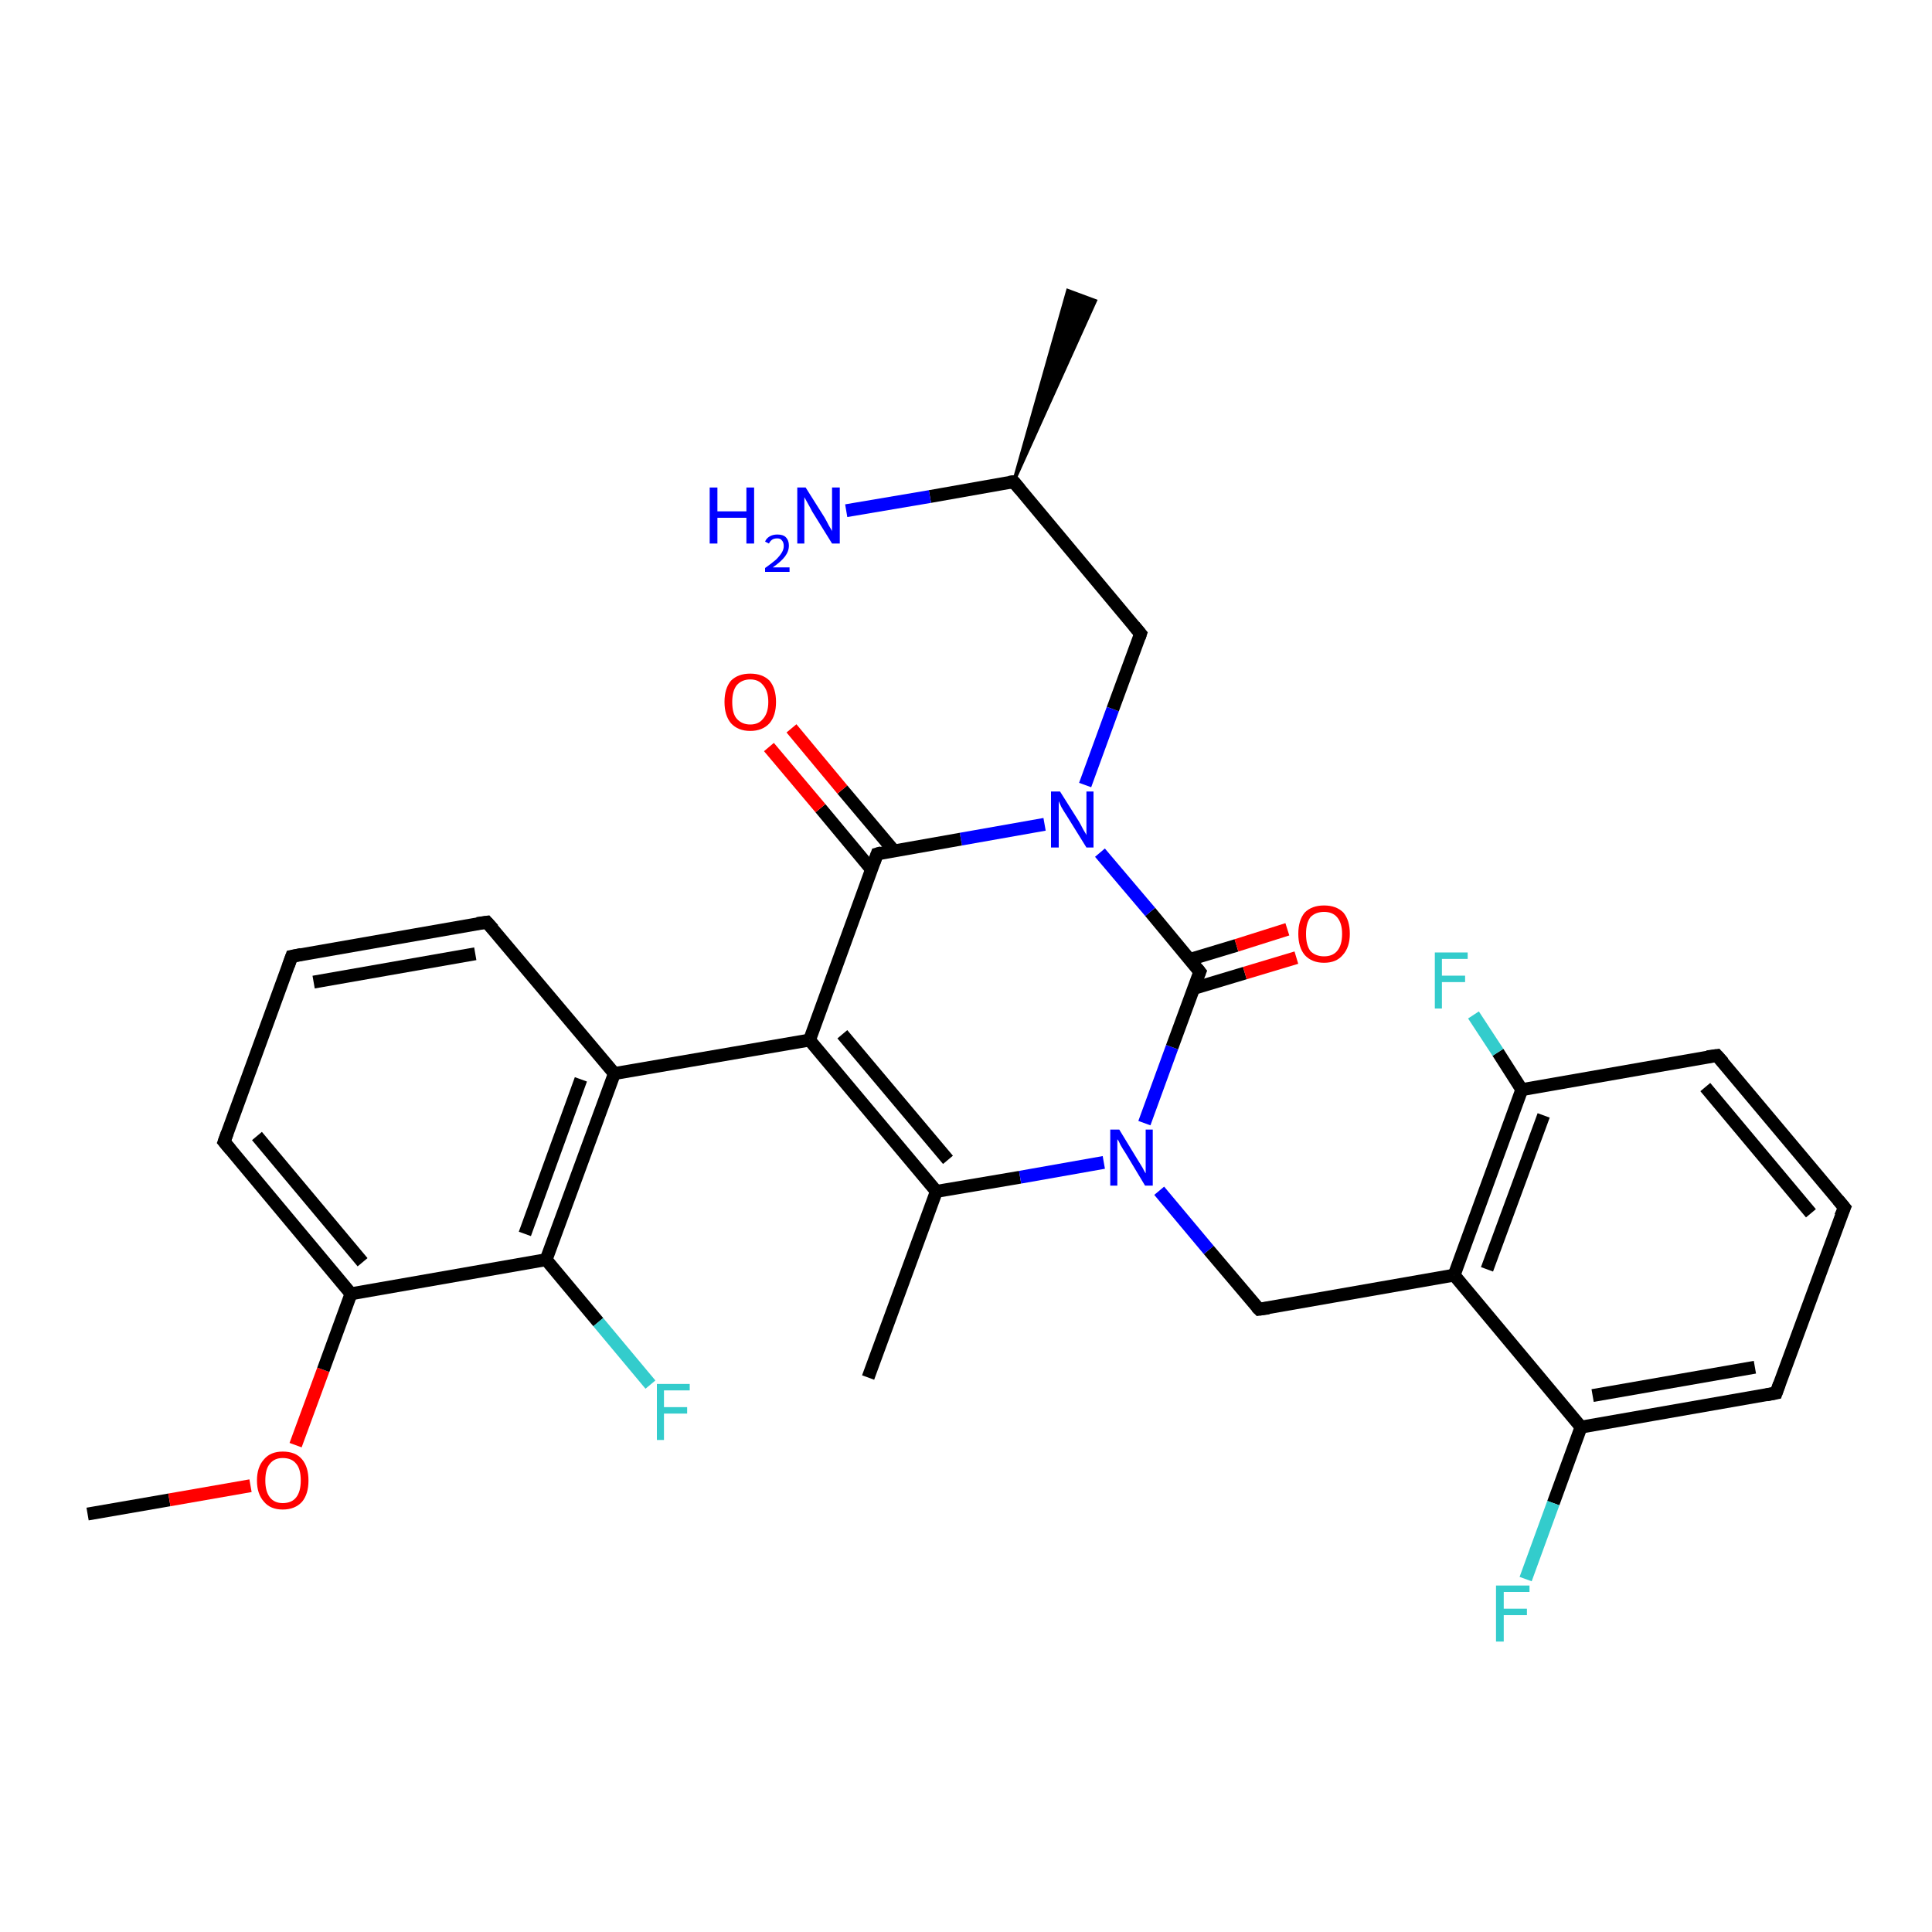 <?xml version='1.0' encoding='iso-8859-1'?>
<svg version='1.1' baseProfile='full'
              xmlns='http://www.w3.org/2000/svg'
                      xmlns:rdkit='http://www.rdkit.org/xml'
                      xmlns:xlink='http://www.w3.org/1999/xlink'
                  xml:space='preserve'
width='300px' height='300px' viewBox='0 0 300 300'>
<!-- END OF HEADER -->
<rect style='opacity:1.0;fill:#FFFFFF;stroke:none' width='300.0' height='300.0' x='0.0' y='0.0'> </rect>
<path class='bond-0 atom-0 atom-1' d='M 13.6,235.1 L 26.3,232.9' style='fill:none;fill-rule:evenodd;stroke:#000000;stroke-width:2.0px;stroke-linecap:butt;stroke-linejoin:miter;stroke-opacity:1' />
<path class='bond-0 atom-0 atom-1' d='M 26.3,232.9 L 38.9,230.7' style='fill:none;fill-rule:evenodd;stroke:#FF0000;stroke-width:2.0px;stroke-linecap:butt;stroke-linejoin:miter;stroke-opacity:1' />
<path class='bond-1 atom-1 atom-2' d='M 45.9,224.4 L 50.2,212.7' style='fill:none;fill-rule:evenodd;stroke:#FF0000;stroke-width:2.0px;stroke-linecap:butt;stroke-linejoin:miter;stroke-opacity:1' />
<path class='bond-1 atom-1 atom-2' d='M 50.2,212.7 L 54.5,200.9' style='fill:none;fill-rule:evenodd;stroke:#000000;stroke-width:2.0px;stroke-linecap:butt;stroke-linejoin:miter;stroke-opacity:1' />
<path class='bond-2 atom-2 atom-3' d='M 54.5,200.9 L 34.8,177.3' style='fill:none;fill-rule:evenodd;stroke:#000000;stroke-width:2.0px;stroke-linecap:butt;stroke-linejoin:miter;stroke-opacity:1' />
<path class='bond-2 atom-2 atom-3' d='M 56.3,196.0 L 39.9,176.4' style='fill:none;fill-rule:evenodd;stroke:#000000;stroke-width:2.0px;stroke-linecap:butt;stroke-linejoin:miter;stroke-opacity:1' />
<path class='bond-3 atom-3 atom-4' d='M 34.8,177.3 L 45.3,148.5' style='fill:none;fill-rule:evenodd;stroke:#000000;stroke-width:2.0px;stroke-linecap:butt;stroke-linejoin:miter;stroke-opacity:1' />
<path class='bond-4 atom-4 atom-5' d='M 45.3,148.5 L 75.6,143.2' style='fill:none;fill-rule:evenodd;stroke:#000000;stroke-width:2.0px;stroke-linecap:butt;stroke-linejoin:miter;stroke-opacity:1' />
<path class='bond-4 atom-4 atom-5' d='M 48.7,152.5 L 73.8,148.1' style='fill:none;fill-rule:evenodd;stroke:#000000;stroke-width:2.0px;stroke-linecap:butt;stroke-linejoin:miter;stroke-opacity:1' />
<path class='bond-5 atom-5 atom-6' d='M 75.6,143.2 L 95.4,166.7' style='fill:none;fill-rule:evenodd;stroke:#000000;stroke-width:2.0px;stroke-linecap:butt;stroke-linejoin:miter;stroke-opacity:1' />
<path class='bond-6 atom-6 atom-7' d='M 95.4,166.7 L 84.8,195.6' style='fill:none;fill-rule:evenodd;stroke:#000000;stroke-width:2.0px;stroke-linecap:butt;stroke-linejoin:miter;stroke-opacity:1' />
<path class='bond-6 atom-6 atom-7' d='M 90.2,167.6 L 81.5,191.6' style='fill:none;fill-rule:evenodd;stroke:#000000;stroke-width:2.0px;stroke-linecap:butt;stroke-linejoin:miter;stroke-opacity:1' />
<path class='bond-7 atom-7 atom-8' d='M 84.8,195.6 L 92.9,205.3' style='fill:none;fill-rule:evenodd;stroke:#000000;stroke-width:2.0px;stroke-linecap:butt;stroke-linejoin:miter;stroke-opacity:1' />
<path class='bond-7 atom-7 atom-8' d='M 92.9,205.3 L 101.0,215.0' style='fill:none;fill-rule:evenodd;stroke:#33CCCC;stroke-width:2.0px;stroke-linecap:butt;stroke-linejoin:miter;stroke-opacity:1' />
<path class='bond-8 atom-6 atom-9' d='M 95.4,166.7 L 125.7,161.5' style='fill:none;fill-rule:evenodd;stroke:#000000;stroke-width:2.0px;stroke-linecap:butt;stroke-linejoin:miter;stroke-opacity:1' />
<path class='bond-9 atom-9 atom-10' d='M 125.7,161.5 L 145.4,185.0' style='fill:none;fill-rule:evenodd;stroke:#000000;stroke-width:2.0px;stroke-linecap:butt;stroke-linejoin:miter;stroke-opacity:1' />
<path class='bond-9 atom-9 atom-10' d='M 130.8,160.6 L 147.2,180.1' style='fill:none;fill-rule:evenodd;stroke:#000000;stroke-width:2.0px;stroke-linecap:butt;stroke-linejoin:miter;stroke-opacity:1' />
<path class='bond-10 atom-10 atom-11' d='M 145.4,185.0 L 134.8,213.9' style='fill:none;fill-rule:evenodd;stroke:#000000;stroke-width:2.0px;stroke-linecap:butt;stroke-linejoin:miter;stroke-opacity:1' />
<path class='bond-11 atom-10 atom-12' d='M 145.4,185.0 L 158.4,182.8' style='fill:none;fill-rule:evenodd;stroke:#000000;stroke-width:2.0px;stroke-linecap:butt;stroke-linejoin:miter;stroke-opacity:1' />
<path class='bond-11 atom-10 atom-12' d='M 158.4,182.8 L 171.4,180.5' style='fill:none;fill-rule:evenodd;stroke:#0000FF;stroke-width:2.0px;stroke-linecap:butt;stroke-linejoin:miter;stroke-opacity:1' />
<path class='bond-12 atom-12 atom-13' d='M 180.0,184.9 L 187.7,194.1' style='fill:none;fill-rule:evenodd;stroke:#0000FF;stroke-width:2.0px;stroke-linecap:butt;stroke-linejoin:miter;stroke-opacity:1' />
<path class='bond-12 atom-12 atom-13' d='M 187.7,194.1 L 195.5,203.3' style='fill:none;fill-rule:evenodd;stroke:#000000;stroke-width:2.0px;stroke-linecap:butt;stroke-linejoin:miter;stroke-opacity:1' />
<path class='bond-13 atom-13 atom-14' d='M 195.5,203.3 L 225.8,198.0' style='fill:none;fill-rule:evenodd;stroke:#000000;stroke-width:2.0px;stroke-linecap:butt;stroke-linejoin:miter;stroke-opacity:1' />
<path class='bond-14 atom-14 atom-15' d='M 225.8,198.0 L 236.3,169.2' style='fill:none;fill-rule:evenodd;stroke:#000000;stroke-width:2.0px;stroke-linecap:butt;stroke-linejoin:miter;stroke-opacity:1' />
<path class='bond-14 atom-14 atom-15' d='M 230.9,197.1 L 239.7,173.2' style='fill:none;fill-rule:evenodd;stroke:#000000;stroke-width:2.0px;stroke-linecap:butt;stroke-linejoin:miter;stroke-opacity:1' />
<path class='bond-15 atom-15 atom-16' d='M 236.3,169.2 L 232.6,163.4' style='fill:none;fill-rule:evenodd;stroke:#000000;stroke-width:2.0px;stroke-linecap:butt;stroke-linejoin:miter;stroke-opacity:1' />
<path class='bond-15 atom-15 atom-16' d='M 232.6,163.4 L 228.8,157.6' style='fill:none;fill-rule:evenodd;stroke:#33CCCC;stroke-width:2.0px;stroke-linecap:butt;stroke-linejoin:miter;stroke-opacity:1' />
<path class='bond-16 atom-15 atom-17' d='M 236.3,169.2 L 266.6,163.9' style='fill:none;fill-rule:evenodd;stroke:#000000;stroke-width:2.0px;stroke-linecap:butt;stroke-linejoin:miter;stroke-opacity:1' />
<path class='bond-17 atom-17 atom-18' d='M 266.6,163.9 L 286.4,187.5' style='fill:none;fill-rule:evenodd;stroke:#000000;stroke-width:2.0px;stroke-linecap:butt;stroke-linejoin:miter;stroke-opacity:1' />
<path class='bond-17 atom-17 atom-18' d='M 264.8,168.8 L 281.2,188.4' style='fill:none;fill-rule:evenodd;stroke:#000000;stroke-width:2.0px;stroke-linecap:butt;stroke-linejoin:miter;stroke-opacity:1' />
<path class='bond-18 atom-18 atom-19' d='M 286.4,187.5 L 275.8,216.3' style='fill:none;fill-rule:evenodd;stroke:#000000;stroke-width:2.0px;stroke-linecap:butt;stroke-linejoin:miter;stroke-opacity:1' />
<path class='bond-19 atom-19 atom-20' d='M 275.8,216.3 L 245.5,221.6' style='fill:none;fill-rule:evenodd;stroke:#000000;stroke-width:2.0px;stroke-linecap:butt;stroke-linejoin:miter;stroke-opacity:1' />
<path class='bond-19 atom-19 atom-20' d='M 272.5,212.3 L 247.3,216.7' style='fill:none;fill-rule:evenodd;stroke:#000000;stroke-width:2.0px;stroke-linecap:butt;stroke-linejoin:miter;stroke-opacity:1' />
<path class='bond-20 atom-20 atom-21' d='M 245.5,221.6 L 241.2,233.4' style='fill:none;fill-rule:evenodd;stroke:#000000;stroke-width:2.0px;stroke-linecap:butt;stroke-linejoin:miter;stroke-opacity:1' />
<path class='bond-20 atom-20 atom-21' d='M 241.2,233.4 L 236.9,245.2' style='fill:none;fill-rule:evenodd;stroke:#33CCCC;stroke-width:2.0px;stroke-linecap:butt;stroke-linejoin:miter;stroke-opacity:1' />
<path class='bond-21 atom-12 atom-22' d='M 177.7,174.4 L 182.0,162.6' style='fill:none;fill-rule:evenodd;stroke:#0000FF;stroke-width:2.0px;stroke-linecap:butt;stroke-linejoin:miter;stroke-opacity:1' />
<path class='bond-21 atom-12 atom-22' d='M 182.0,162.6 L 186.3,150.9' style='fill:none;fill-rule:evenodd;stroke:#000000;stroke-width:2.0px;stroke-linecap:butt;stroke-linejoin:miter;stroke-opacity:1' />
<path class='bond-22 atom-22 atom-23' d='M 185.3,153.5 L 193.3,151.1' style='fill:none;fill-rule:evenodd;stroke:#000000;stroke-width:2.0px;stroke-linecap:butt;stroke-linejoin:miter;stroke-opacity:1' />
<path class='bond-22 atom-22 atom-23' d='M 193.3,151.1 L 201.3,148.7' style='fill:none;fill-rule:evenodd;stroke:#FF0000;stroke-width:2.0px;stroke-linecap:butt;stroke-linejoin:miter;stroke-opacity:1' />
<path class='bond-22 atom-22 atom-23' d='M 184.7,149.0 L 192.0,146.8' style='fill:none;fill-rule:evenodd;stroke:#000000;stroke-width:2.0px;stroke-linecap:butt;stroke-linejoin:miter;stroke-opacity:1' />
<path class='bond-22 atom-22 atom-23' d='M 192.0,146.8 L 199.9,144.3' style='fill:none;fill-rule:evenodd;stroke:#FF0000;stroke-width:2.0px;stroke-linecap:butt;stroke-linejoin:miter;stroke-opacity:1' />
<path class='bond-23 atom-22 atom-24' d='M 186.3,150.9 L 178.6,141.6' style='fill:none;fill-rule:evenodd;stroke:#000000;stroke-width:2.0px;stroke-linecap:butt;stroke-linejoin:miter;stroke-opacity:1' />
<path class='bond-23 atom-22 atom-24' d='M 178.6,141.6 L 170.8,132.4' style='fill:none;fill-rule:evenodd;stroke:#0000FF;stroke-width:2.0px;stroke-linecap:butt;stroke-linejoin:miter;stroke-opacity:1' />
<path class='bond-24 atom-24 atom-25' d='M 168.5,121.9 L 172.8,110.1' style='fill:none;fill-rule:evenodd;stroke:#0000FF;stroke-width:2.0px;stroke-linecap:butt;stroke-linejoin:miter;stroke-opacity:1' />
<path class='bond-24 atom-24 atom-25' d='M 172.8,110.1 L 177.1,98.4' style='fill:none;fill-rule:evenodd;stroke:#000000;stroke-width:2.0px;stroke-linecap:butt;stroke-linejoin:miter;stroke-opacity:1' />
<path class='bond-25 atom-25 atom-26' d='M 177.1,98.4 L 157.4,74.8' style='fill:none;fill-rule:evenodd;stroke:#000000;stroke-width:2.0px;stroke-linecap:butt;stroke-linejoin:miter;stroke-opacity:1' />
<path class='bond-26 atom-26 atom-27' d='M 157.4,74.8 L 165.8,45.1 L 170.1,46.7 Z' style='fill:#000000;fill-rule:evenodd;fill-opacity:1;stroke:#000000;stroke-width:0.5px;stroke-linecap:butt;stroke-linejoin:miter;stroke-opacity:1;' />
<path class='bond-27 atom-26 atom-28' d='M 157.4,74.8 L 144.4,77.1' style='fill:none;fill-rule:evenodd;stroke:#000000;stroke-width:2.0px;stroke-linecap:butt;stroke-linejoin:miter;stroke-opacity:1' />
<path class='bond-27 atom-26 atom-28' d='M 144.4,77.1 L 131.4,79.3' style='fill:none;fill-rule:evenodd;stroke:#0000FF;stroke-width:2.0px;stroke-linecap:butt;stroke-linejoin:miter;stroke-opacity:1' />
<path class='bond-28 atom-24 atom-29' d='M 162.2,128.0 L 149.2,130.3' style='fill:none;fill-rule:evenodd;stroke:#0000FF;stroke-width:2.0px;stroke-linecap:butt;stroke-linejoin:miter;stroke-opacity:1' />
<path class='bond-28 atom-24 atom-29' d='M 149.2,130.3 L 136.2,132.6' style='fill:none;fill-rule:evenodd;stroke:#000000;stroke-width:2.0px;stroke-linecap:butt;stroke-linejoin:miter;stroke-opacity:1' />
<path class='bond-29 atom-29 atom-30' d='M 138.8,132.1 L 130.8,122.6' style='fill:none;fill-rule:evenodd;stroke:#000000;stroke-width:2.0px;stroke-linecap:butt;stroke-linejoin:miter;stroke-opacity:1' />
<path class='bond-29 atom-29 atom-30' d='M 130.8,122.6 L 122.9,113.1' style='fill:none;fill-rule:evenodd;stroke:#FF0000;stroke-width:2.0px;stroke-linecap:butt;stroke-linejoin:miter;stroke-opacity:1' />
<path class='bond-29 atom-29 atom-30' d='M 135.3,135.0 L 127.4,125.5' style='fill:none;fill-rule:evenodd;stroke:#000000;stroke-width:2.0px;stroke-linecap:butt;stroke-linejoin:miter;stroke-opacity:1' />
<path class='bond-29 atom-29 atom-30' d='M 127.4,125.5 L 119.4,116.0' style='fill:none;fill-rule:evenodd;stroke:#FF0000;stroke-width:2.0px;stroke-linecap:butt;stroke-linejoin:miter;stroke-opacity:1' />
<path class='bond-30 atom-7 atom-2' d='M 84.8,195.6 L 54.5,200.9' style='fill:none;fill-rule:evenodd;stroke:#000000;stroke-width:2.0px;stroke-linecap:butt;stroke-linejoin:miter;stroke-opacity:1' />
<path class='bond-31 atom-29 atom-9' d='M 136.2,132.6 L 125.7,161.5' style='fill:none;fill-rule:evenodd;stroke:#000000;stroke-width:2.0px;stroke-linecap:butt;stroke-linejoin:miter;stroke-opacity:1' />
<path class='bond-32 atom-20 atom-14' d='M 245.5,221.6 L 225.8,198.0' style='fill:none;fill-rule:evenodd;stroke:#000000;stroke-width:2.0px;stroke-linecap:butt;stroke-linejoin:miter;stroke-opacity:1' />
<path d='M 35.8,178.5 L 34.8,177.3 L 35.3,175.9' style='fill:none;stroke:#000000;stroke-width:2.0px;stroke-linecap:butt;stroke-linejoin:miter;stroke-opacity:1;' />
<path d='M 44.8,149.9 L 45.3,148.5 L 46.8,148.2' style='fill:none;stroke:#000000;stroke-width:2.0px;stroke-linecap:butt;stroke-linejoin:miter;stroke-opacity:1;' />
<path d='M 74.1,143.4 L 75.6,143.2 L 76.6,144.3' style='fill:none;stroke:#000000;stroke-width:2.0px;stroke-linecap:butt;stroke-linejoin:miter;stroke-opacity:1;' />
<path d='M 195.1,202.9 L 195.5,203.3 L 197.0,203.1' style='fill:none;stroke:#000000;stroke-width:2.0px;stroke-linecap:butt;stroke-linejoin:miter;stroke-opacity:1;' />
<path d='M 265.1,164.1 L 266.6,163.9 L 267.6,165.0' style='fill:none;stroke:#000000;stroke-width:2.0px;stroke-linecap:butt;stroke-linejoin:miter;stroke-opacity:1;' />
<path d='M 285.4,186.3 L 286.4,187.5 L 285.8,188.9' style='fill:none;stroke:#000000;stroke-width:2.0px;stroke-linecap:butt;stroke-linejoin:miter;stroke-opacity:1;' />
<path d='M 276.3,214.9 L 275.8,216.3 L 274.3,216.6' style='fill:none;stroke:#000000;stroke-width:2.0px;stroke-linecap:butt;stroke-linejoin:miter;stroke-opacity:1;' />
<path d='M 186.1,151.4 L 186.3,150.9 L 185.9,150.4' style='fill:none;stroke:#000000;stroke-width:2.0px;stroke-linecap:butt;stroke-linejoin:miter;stroke-opacity:1;' />
<path d='M 176.9,99.0 L 177.1,98.4 L 176.1,97.2' style='fill:none;stroke:#000000;stroke-width:2.0px;stroke-linecap:butt;stroke-linejoin:miter;stroke-opacity:1;' />
<path d='M 158.4,76.0 L 157.4,74.8 L 156.7,74.9' style='fill:none;stroke:#000000;stroke-width:2.0px;stroke-linecap:butt;stroke-linejoin:miter;stroke-opacity:1;' />
<path d='M 136.9,132.4 L 136.2,132.6 L 135.7,134.0' style='fill:none;stroke:#000000;stroke-width:2.0px;stroke-linecap:butt;stroke-linejoin:miter;stroke-opacity:1;' />
<path class='atom-1' d='M 39.9 229.9
Q 39.9 227.8, 41.0 226.6
Q 42.0 225.4, 43.9 225.4
Q 45.9 225.4, 46.9 226.6
Q 47.9 227.8, 47.9 229.9
Q 47.9 232.0, 46.9 233.2
Q 45.8 234.4, 43.9 234.4
Q 42.0 234.4, 41.0 233.2
Q 39.9 232.0, 39.9 229.9
M 43.9 233.4
Q 45.3 233.4, 46.0 232.5
Q 46.7 231.6, 46.7 229.9
Q 46.7 228.1, 46.0 227.3
Q 45.3 226.4, 43.9 226.4
Q 42.6 226.4, 41.9 227.3
Q 41.2 228.1, 41.2 229.9
Q 41.2 231.6, 41.9 232.5
Q 42.6 233.4, 43.9 233.4
' fill='#FF0000'/>
<path class='atom-8' d='M 102.0 214.9
L 107.1 214.9
L 107.1 215.9
L 103.1 215.9
L 103.1 218.5
L 106.7 218.5
L 106.7 219.5
L 103.1 219.5
L 103.1 223.6
L 102.0 223.6
L 102.0 214.9
' fill='#33CCCC'/>
<path class='atom-12' d='M 173.8 175.4
L 176.6 180.0
Q 176.9 180.5, 177.4 181.3
Q 177.8 182.1, 177.9 182.2
L 177.9 175.4
L 179.0 175.4
L 179.0 184.1
L 177.8 184.1
L 174.8 179.1
Q 174.4 178.5, 174.0 177.8
Q 173.7 177.1, 173.5 176.9
L 173.5 184.1
L 172.4 184.1
L 172.4 175.4
L 173.8 175.4
' fill='#0000FF'/>
<path class='atom-16' d='M 222.8 147.9
L 227.9 147.9
L 227.9 148.9
L 223.9 148.9
L 223.9 151.5
L 227.5 151.5
L 227.5 152.5
L 223.9 152.5
L 223.9 156.6
L 222.8 156.6
L 222.8 147.9
' fill='#33CCCC'/>
<path class='atom-21' d='M 232.3 246.2
L 237.5 246.2
L 237.5 247.2
L 233.5 247.2
L 233.5 249.8
L 237.1 249.8
L 237.1 250.8
L 233.5 250.8
L 233.5 254.9
L 232.3 254.9
L 232.3 246.2
' fill='#33CCCC'/>
<path class='atom-23' d='M 201.6 145.0
Q 201.6 142.9, 202.6 141.7
Q 203.7 140.6, 205.6 140.6
Q 207.5 140.6, 208.6 141.7
Q 209.6 142.9, 209.6 145.0
Q 209.6 147.1, 208.5 148.3
Q 207.5 149.5, 205.6 149.5
Q 203.7 149.5, 202.6 148.3
Q 201.6 147.1, 201.6 145.0
M 205.6 148.5
Q 206.9 148.5, 207.6 147.7
Q 208.4 146.8, 208.4 145.0
Q 208.4 143.3, 207.6 142.4
Q 206.9 141.6, 205.6 141.6
Q 204.3 141.6, 203.5 142.4
Q 202.8 143.3, 202.8 145.0
Q 202.8 146.8, 203.5 147.7
Q 204.3 148.5, 205.6 148.5
' fill='#FF0000'/>
<path class='atom-24' d='M 164.6 122.9
L 167.5 127.5
Q 167.8 128.0, 168.2 128.8
Q 168.7 129.6, 168.7 129.7
L 168.7 122.9
L 169.8 122.9
L 169.8 131.6
L 168.7 131.6
L 165.6 126.6
Q 165.2 126.0, 164.8 125.3
Q 164.5 124.6, 164.4 124.4
L 164.4 131.6
L 163.2 131.6
L 163.2 122.9
L 164.6 122.9
' fill='#0000FF'/>
<path class='atom-28' d='M 110.2 75.7
L 111.4 75.7
L 111.4 79.4
L 115.9 79.4
L 115.9 75.7
L 117.1 75.7
L 117.1 84.4
L 115.9 84.4
L 115.9 80.4
L 111.4 80.4
L 111.4 84.4
L 110.2 84.4
L 110.2 75.7
' fill='#0000FF'/>
<path class='atom-28' d='M 118.8 84.1
Q 119.0 83.6, 119.5 83.3
Q 120.0 83.0, 120.7 83.0
Q 121.6 83.0, 122.0 83.4
Q 122.5 83.9, 122.5 84.7
Q 122.5 85.6, 121.9 86.4
Q 121.3 87.2, 120.0 88.1
L 122.6 88.1
L 122.6 88.8
L 118.8 88.8
L 118.8 88.2
Q 119.8 87.5, 120.5 86.9
Q 121.1 86.3, 121.4 85.8
Q 121.7 85.3, 121.7 84.8
Q 121.7 84.2, 121.4 83.9
Q 121.2 83.6, 120.7 83.6
Q 120.2 83.6, 119.9 83.8
Q 119.6 84.0, 119.4 84.4
L 118.8 84.1
' fill='#0000FF'/>
<path class='atom-28' d='M 125.1 75.7
L 128.0 80.3
Q 128.3 80.8, 128.7 81.6
Q 129.2 82.4, 129.2 82.5
L 129.2 75.7
L 130.4 75.7
L 130.4 84.4
L 129.2 84.4
L 126.1 79.4
Q 125.8 78.8, 125.4 78.1
Q 125.0 77.4, 124.9 77.2
L 124.9 84.4
L 123.8 84.4
L 123.8 75.7
L 125.1 75.7
' fill='#0000FF'/>
<path class='atom-30' d='M 112.5 109.0
Q 112.5 106.9, 113.5 105.7
Q 114.6 104.6, 116.5 104.6
Q 118.4 104.6, 119.5 105.7
Q 120.5 106.9, 120.5 109.0
Q 120.5 111.1, 119.5 112.3
Q 118.4 113.5, 116.5 113.5
Q 114.6 113.5, 113.5 112.3
Q 112.5 111.1, 112.5 109.0
M 116.5 112.5
Q 117.8 112.5, 118.5 111.6
Q 119.3 110.7, 119.3 109.0
Q 119.3 107.3, 118.5 106.4
Q 117.8 105.5, 116.5 105.5
Q 115.2 105.5, 114.4 106.4
Q 113.7 107.3, 113.7 109.0
Q 113.7 110.8, 114.4 111.6
Q 115.2 112.5, 116.5 112.5
' fill='#FF0000'/>
</svg>
